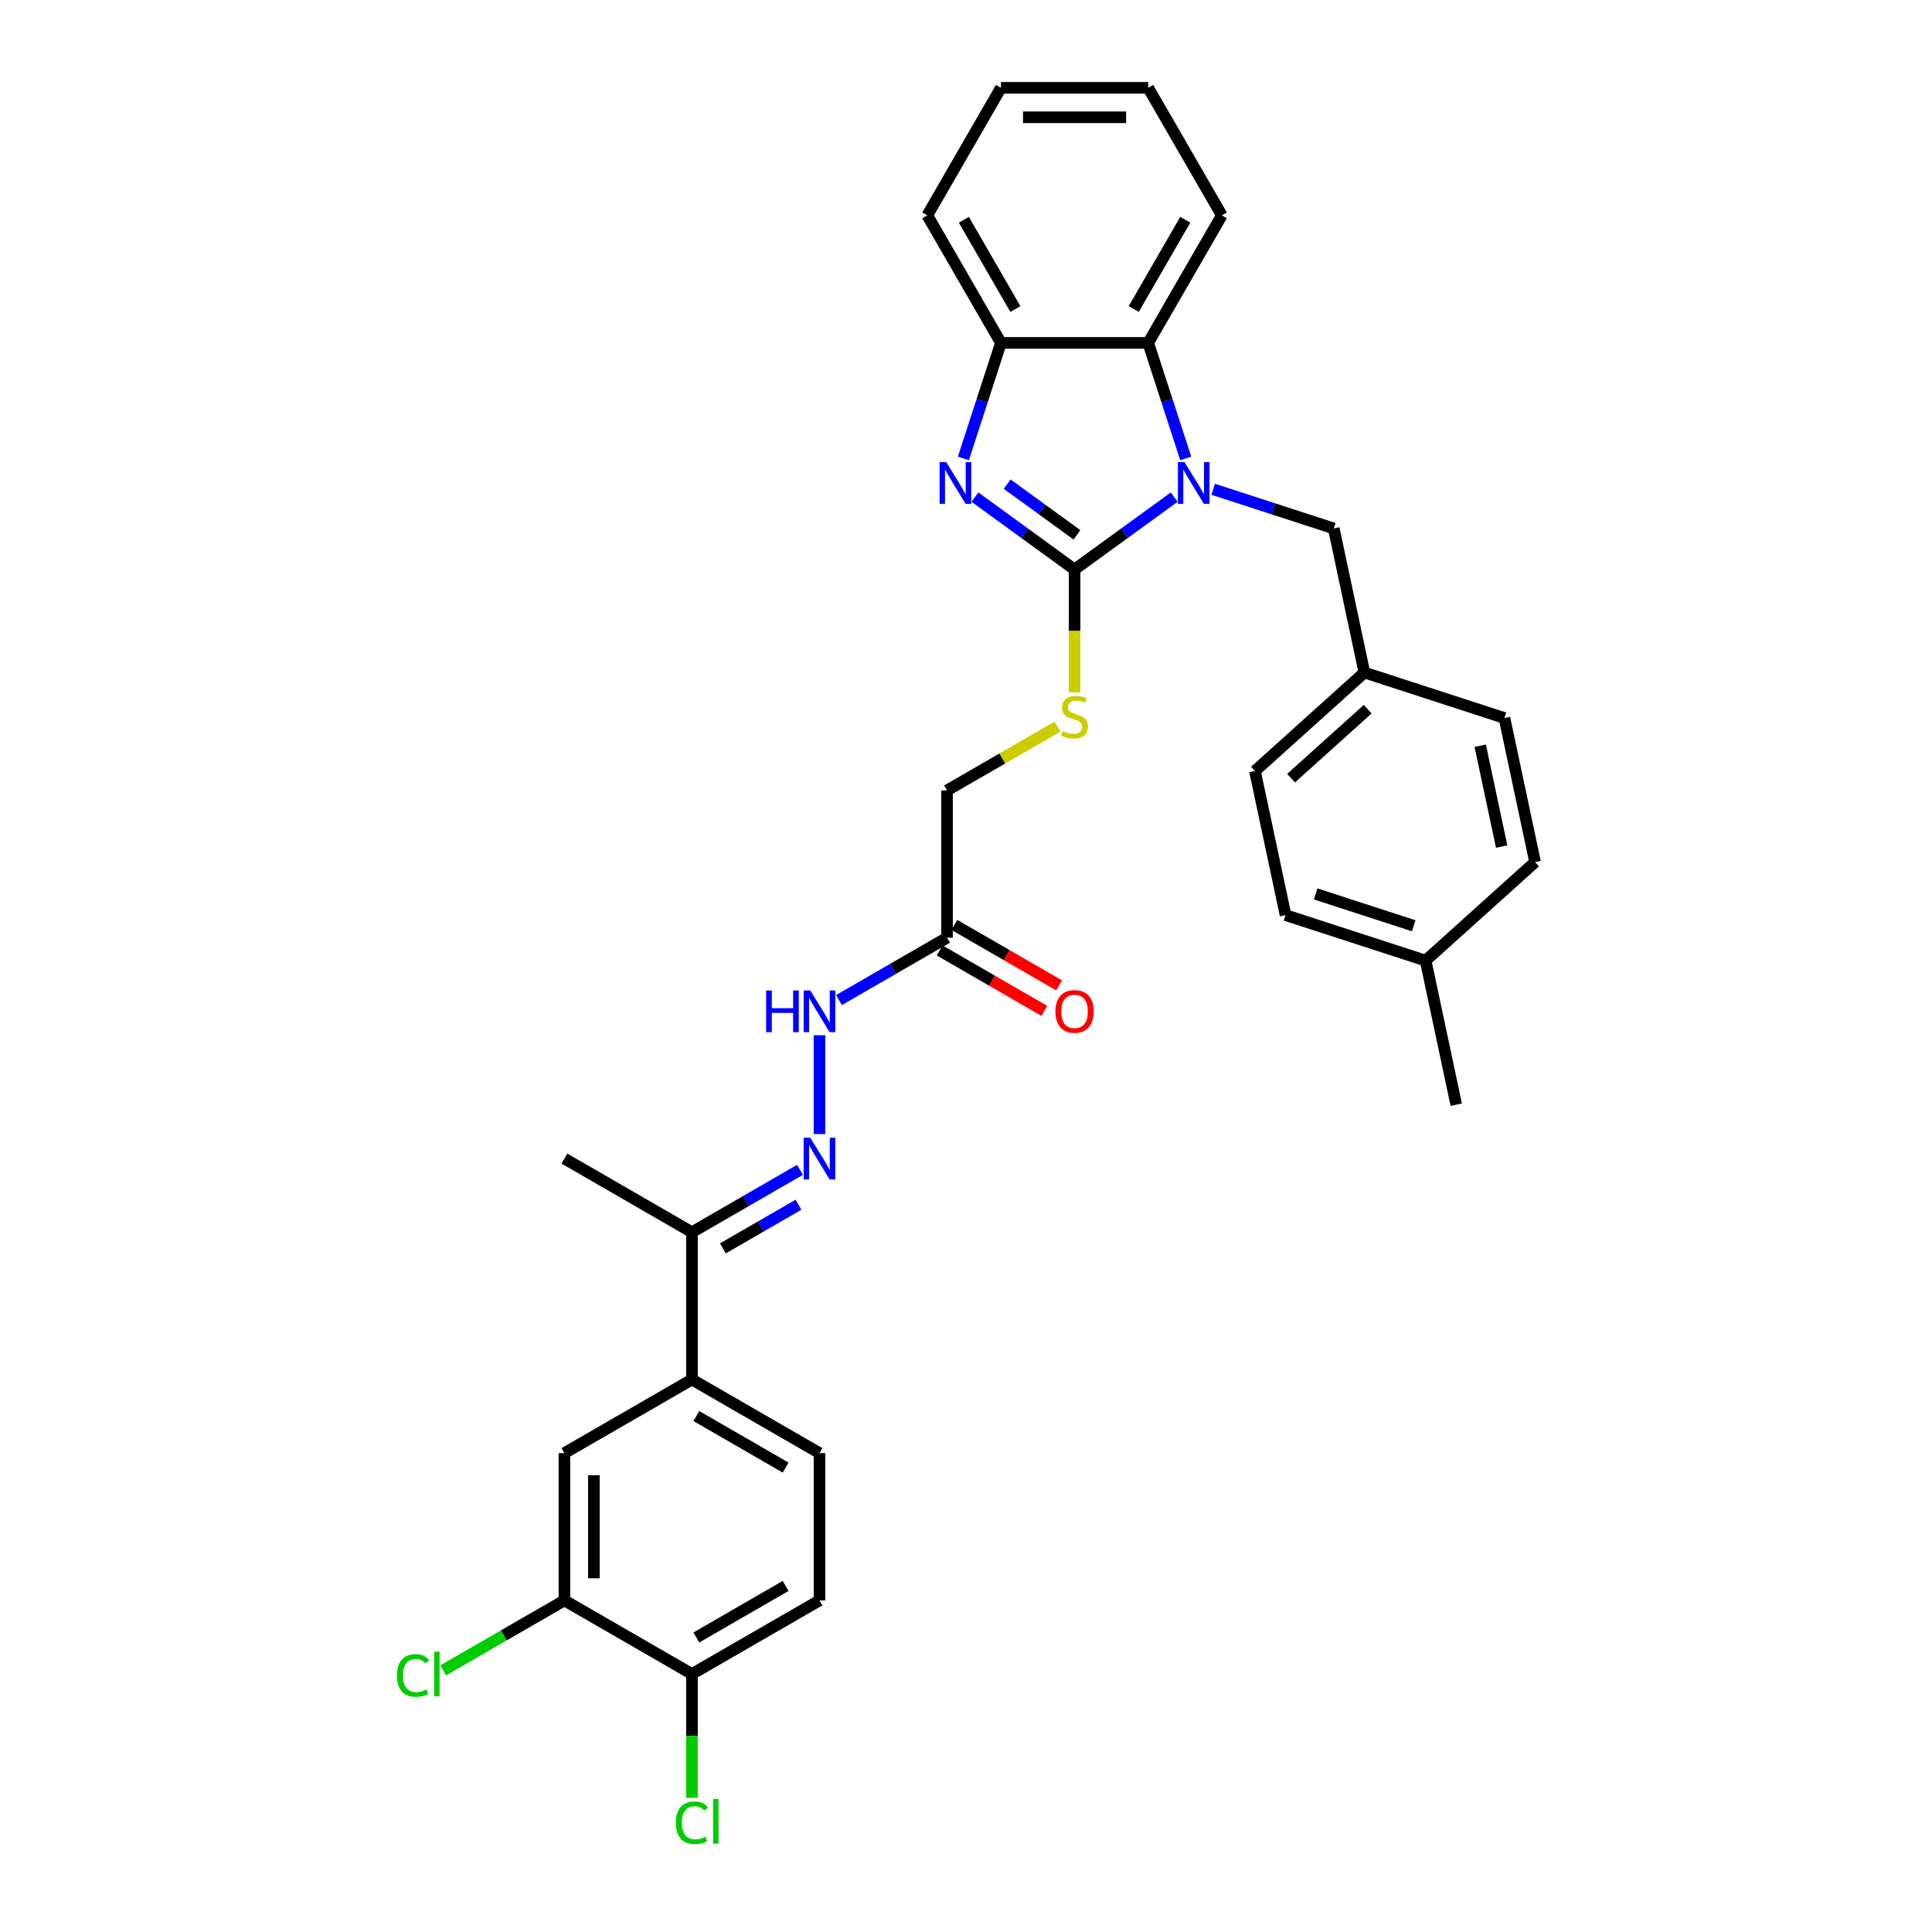 <?xml version='1.0' encoding='iso-8859-1'?>
<svg version='1.1' baseProfile='full'
              xmlns='http://www.w3.org/2000/svg'
                      xmlns:rdkit='http://www.rdkit.org/xml'
                      xmlns:xlink='http://www.w3.org/1999/xlink'
                  xml:space='preserve'
width='1000px' height='1000px' viewBox='0 0 1000 1000'>
<!-- END OF HEADER -->
<rect style='opacity:1.0;fill:#FFFFFF;stroke:none' width='1000' height='1000' x='0' y='0'> </rect>
<path class='bond-0' d='M 556.193,294.781 L 581.98,276.045' style='fill:none;fill-rule:evenodd;stroke:#000000;stroke-width:6px;stroke-linecap:butt;stroke-linejoin:miter;stroke-opacity:1' />
<path class='bond-0' d='M 581.98,276.045 L 607.768,257.309' style='fill:none;fill-rule:evenodd;stroke:#0000FF;stroke-width:6px;stroke-linecap:butt;stroke-linejoin:miter;stroke-opacity:1' />
<path class='bond-1' d='M 556.193,294.781 L 530.405,276.045' style='fill:none;fill-rule:evenodd;stroke:#000000;stroke-width:6px;stroke-linecap:butt;stroke-linejoin:miter;stroke-opacity:1' />
<path class='bond-1' d='M 530.405,276.045 L 504.617,257.309' style='fill:none;fill-rule:evenodd;stroke:#0000FF;stroke-width:6px;stroke-linecap:butt;stroke-linejoin:miter;stroke-opacity:1' />
<path class='bond-1' d='M 557.417,276.826 L 539.366,263.711' style='fill:none;fill-rule:evenodd;stroke:#000000;stroke-width:6px;stroke-linecap:butt;stroke-linejoin:miter;stroke-opacity:1' />
<path class='bond-1' d='M 539.366,263.711 L 521.314,250.596' style='fill:none;fill-rule:evenodd;stroke:#0000FF;stroke-width:6px;stroke-linecap:butt;stroke-linejoin:miter;stroke-opacity:1' />
<path class='bond-5' d='M 556.193,294.781 L 556.193,326.559' style='fill:none;fill-rule:evenodd;stroke:#000000;stroke-width:6px;stroke-linecap:butt;stroke-linejoin:miter;stroke-opacity:1' />
<path class='bond-5' d='M 556.193,326.559 L 556.193,358.338' style='fill:none;fill-rule:evenodd;stroke:#CCCC00;stroke-width:6px;stroke-linecap:butt;stroke-linejoin:miter;stroke-opacity:1' />
<path class='bond-2' d='M 613.734,237.277 L 604.02,207.379' style='fill:none;fill-rule:evenodd;stroke:#0000FF;stroke-width:6px;stroke-linecap:butt;stroke-linejoin:miter;stroke-opacity:1' />
<path class='bond-2' d='M 604.02,207.379 L 594.306,177.481' style='fill:none;fill-rule:evenodd;stroke:#000000;stroke-width:6px;stroke-linecap:butt;stroke-linejoin:miter;stroke-opacity:1' />
<path class='bond-8' d='M 627.953,253.256 L 659.154,263.394' style='fill:none;fill-rule:evenodd;stroke:#0000FF;stroke-width:6px;stroke-linecap:butt;stroke-linejoin:miter;stroke-opacity:1' />
<path class='bond-8' d='M 659.154,263.394 L 690.356,273.532' style='fill:none;fill-rule:evenodd;stroke:#000000;stroke-width:6px;stroke-linecap:butt;stroke-linejoin:miter;stroke-opacity:1' />
<path class='bond-3' d='M 498.651,237.277 L 508.365,207.379' style='fill:none;fill-rule:evenodd;stroke:#0000FF;stroke-width:6px;stroke-linecap:butt;stroke-linejoin:miter;stroke-opacity:1' />
<path class='bond-3' d='M 508.365,207.379 L 518.08,177.481' style='fill:none;fill-rule:evenodd;stroke:#000000;stroke-width:6px;stroke-linecap:butt;stroke-linejoin:miter;stroke-opacity:1' />
<path class='bond-26' d='M 594.306,177.481 L 632.418,111.468' style='fill:none;fill-rule:evenodd;stroke:#000000;stroke-width:6px;stroke-linecap:butt;stroke-linejoin:miter;stroke-opacity:1' />
<path class='bond-26' d='M 586.82,159.957 L 613.499,113.747' style='fill:none;fill-rule:evenodd;stroke:#000000;stroke-width:6px;stroke-linecap:butt;stroke-linejoin:miter;stroke-opacity:1' />
<path class='bond-32' d='M 594.306,177.481 L 518.08,177.481' style='fill:none;fill-rule:evenodd;stroke:#000000;stroke-width:6px;stroke-linecap:butt;stroke-linejoin:miter;stroke-opacity:1' />
<path class='bond-27' d='M 518.08,177.481 L 479.967,111.468' style='fill:none;fill-rule:evenodd;stroke:#000000;stroke-width:6px;stroke-linecap:butt;stroke-linejoin:miter;stroke-opacity:1' />
<path class='bond-27' d='M 525.566,159.957 L 498.886,113.747' style='fill:none;fill-rule:evenodd;stroke:#000000;stroke-width:6px;stroke-linecap:butt;stroke-linejoin:miter;stroke-opacity:1' />
<path class='bond-4' d='M 424.166,586.985 L 424.166,535.84' style='fill:none;fill-rule:evenodd;stroke:#0000FF;stroke-width:6px;stroke-linecap:butt;stroke-linejoin:miter;stroke-opacity:1' />
<path class='bond-12' d='M 414.073,605.511 L 386.113,621.654' style='fill:none;fill-rule:evenodd;stroke:#0000FF;stroke-width:6px;stroke-linecap:butt;stroke-linejoin:miter;stroke-opacity:1' />
<path class='bond-12' d='M 386.113,621.654 L 358.152,637.797' style='fill:none;fill-rule:evenodd;stroke:#000000;stroke-width:6px;stroke-linecap:butt;stroke-linejoin:miter;stroke-opacity:1' />
<path class='bond-12' d='M 413.308,623.556 L 393.735,634.857' style='fill:none;fill-rule:evenodd;stroke:#0000FF;stroke-width:6px;stroke-linecap:butt;stroke-linejoin:miter;stroke-opacity:1' />
<path class='bond-12' d='M 393.735,634.857 L 374.163,646.157' style='fill:none;fill-rule:evenodd;stroke:#000000;stroke-width:6px;stroke-linecap:butt;stroke-linejoin:miter;stroke-opacity:1' />
<path class='bond-16' d='M 547.366,376.103 L 518.772,392.611' style='fill:none;fill-rule:evenodd;stroke:#CCCC00;stroke-width:6px;stroke-linecap:butt;stroke-linejoin:miter;stroke-opacity:1' />
<path class='bond-16' d='M 518.772,392.611 L 490.179,409.12' style='fill:none;fill-rule:evenodd;stroke:#000000;stroke-width:6px;stroke-linecap:butt;stroke-linejoin:miter;stroke-opacity:1' />
<path class='bond-6' d='M 490.179,485.345 L 490.179,409.12' style='fill:none;fill-rule:evenodd;stroke:#000000;stroke-width:6px;stroke-linecap:butt;stroke-linejoin:miter;stroke-opacity:1' />
<path class='bond-9' d='M 490.179,485.345 L 462.219,501.488' style='fill:none;fill-rule:evenodd;stroke:#000000;stroke-width:6px;stroke-linecap:butt;stroke-linejoin:miter;stroke-opacity:1' />
<path class='bond-9' d='M 462.219,501.488 L 434.258,517.631' style='fill:none;fill-rule:evenodd;stroke:#0000FF;stroke-width:6px;stroke-linecap:butt;stroke-linejoin:miter;stroke-opacity:1' />
<path class='bond-14' d='M 486.368,491.947 L 513.467,507.592' style='fill:none;fill-rule:evenodd;stroke:#000000;stroke-width:6px;stroke-linecap:butt;stroke-linejoin:miter;stroke-opacity:1' />
<path class='bond-14' d='M 513.467,507.592 L 540.566,523.238' style='fill:none;fill-rule:evenodd;stroke:#FF0000;stroke-width:6px;stroke-linecap:butt;stroke-linejoin:miter;stroke-opacity:1' />
<path class='bond-14' d='M 493.99,478.744 L 521.09,494.39' style='fill:none;fill-rule:evenodd;stroke:#000000;stroke-width:6px;stroke-linecap:butt;stroke-linejoin:miter;stroke-opacity:1' />
<path class='bond-14' d='M 521.09,494.39 L 548.189,510.035' style='fill:none;fill-rule:evenodd;stroke:#FF0000;stroke-width:6px;stroke-linecap:butt;stroke-linejoin:miter;stroke-opacity:1' />
<path class='bond-7' d='M 358.152,714.023 L 358.152,637.797' style='fill:none;fill-rule:evenodd;stroke:#000000;stroke-width:6px;stroke-linecap:butt;stroke-linejoin:miter;stroke-opacity:1' />
<path class='bond-11' d='M 358.152,714.023 L 292.139,752.136' style='fill:none;fill-rule:evenodd;stroke:#000000;stroke-width:6px;stroke-linecap:butt;stroke-linejoin:miter;stroke-opacity:1' />
<path class='bond-15' d='M 358.152,714.023 L 424.166,752.136' style='fill:none;fill-rule:evenodd;stroke:#000000;stroke-width:6px;stroke-linecap:butt;stroke-linejoin:miter;stroke-opacity:1' />
<path class='bond-15' d='M 360.432,732.942 L 406.641,759.621' style='fill:none;fill-rule:evenodd;stroke:#000000;stroke-width:6px;stroke-linecap:butt;stroke-linejoin:miter;stroke-opacity:1' />
<path class='bond-18' d='M 690.356,273.532 L 706.204,348.092' style='fill:none;fill-rule:evenodd;stroke:#000000;stroke-width:6px;stroke-linecap:butt;stroke-linejoin:miter;stroke-opacity:1' />
<path class='bond-10' d='M 292.139,828.361 L 292.139,752.136' style='fill:none;fill-rule:evenodd;stroke:#000000;stroke-width:6px;stroke-linecap:butt;stroke-linejoin:miter;stroke-opacity:1' />
<path class='bond-10' d='M 307.384,816.927 L 307.384,763.569' style='fill:none;fill-rule:evenodd;stroke:#000000;stroke-width:6px;stroke-linecap:butt;stroke-linejoin:miter;stroke-opacity:1' />
<path class='bond-19' d='M 292.139,828.361 L 260.786,846.463' style='fill:none;fill-rule:evenodd;stroke:#000000;stroke-width:6px;stroke-linecap:butt;stroke-linejoin:miter;stroke-opacity:1' />
<path class='bond-19' d='M 260.786,846.463 L 229.434,864.564' style='fill:none;fill-rule:evenodd;stroke:#00CC00;stroke-width:6px;stroke-linecap:butt;stroke-linejoin:miter;stroke-opacity:1' />
<path class='bond-35' d='M 292.139,828.361 L 358.152,866.474' style='fill:none;fill-rule:evenodd;stroke:#000000;stroke-width:6px;stroke-linecap:butt;stroke-linejoin:miter;stroke-opacity:1' />
<path class='bond-28' d='M 358.152,637.797 L 292.139,599.684' style='fill:none;fill-rule:evenodd;stroke:#000000;stroke-width:6px;stroke-linecap:butt;stroke-linejoin:miter;stroke-opacity:1' />
<path class='bond-13' d='M 358.152,866.474 L 424.166,828.361' style='fill:none;fill-rule:evenodd;stroke:#000000;stroke-width:6px;stroke-linecap:butt;stroke-linejoin:miter;stroke-opacity:1' />
<path class='bond-13' d='M 360.432,847.555 L 406.641,820.876' style='fill:none;fill-rule:evenodd;stroke:#000000;stroke-width:6px;stroke-linecap:butt;stroke-linejoin:miter;stroke-opacity:1' />
<path class='bond-20' d='M 358.152,866.474 L 358.152,898.504' style='fill:none;fill-rule:evenodd;stroke:#000000;stroke-width:6px;stroke-linecap:butt;stroke-linejoin:miter;stroke-opacity:1' />
<path class='bond-20' d='M 358.152,898.504 L 358.152,930.534' style='fill:none;fill-rule:evenodd;stroke:#00CC00;stroke-width:6px;stroke-linecap:butt;stroke-linejoin:miter;stroke-opacity:1' />
<path class='bond-17' d='M 424.166,752.136 L 424.166,828.361' style='fill:none;fill-rule:evenodd;stroke:#000000;stroke-width:6px;stroke-linecap:butt;stroke-linejoin:miter;stroke-opacity:1' />
<path class='bond-22' d='M 706.204,348.092 L 778.699,371.647' style='fill:none;fill-rule:evenodd;stroke:#000000;stroke-width:6px;stroke-linecap:butt;stroke-linejoin:miter;stroke-opacity:1' />
<path class='bond-23' d='M 706.204,348.092 L 649.557,399.097' style='fill:none;fill-rule:evenodd;stroke:#000000;stroke-width:6px;stroke-linecap:butt;stroke-linejoin:miter;stroke-opacity:1' />
<path class='bond-23' d='M 707.908,367.072 L 668.255,402.775' style='fill:none;fill-rule:evenodd;stroke:#000000;stroke-width:6px;stroke-linecap:butt;stroke-linejoin:miter;stroke-opacity:1' />
<path class='bond-21' d='M 737.9,497.212 L 665.405,473.657' style='fill:none;fill-rule:evenodd;stroke:#000000;stroke-width:6px;stroke-linecap:butt;stroke-linejoin:miter;stroke-opacity:1' />
<path class='bond-21' d='M 731.737,479.179 L 680.991,462.691' style='fill:none;fill-rule:evenodd;stroke:#000000;stroke-width:6px;stroke-linecap:butt;stroke-linejoin:miter;stroke-opacity:1' />
<path class='bond-29' d='M 737.9,497.212 L 753.749,571.772' style='fill:none;fill-rule:evenodd;stroke:#000000;stroke-width:6px;stroke-linecap:butt;stroke-linejoin:miter;stroke-opacity:1' />
<path class='bond-34' d='M 737.9,497.212 L 794.547,446.207' style='fill:none;fill-rule:evenodd;stroke:#000000;stroke-width:6px;stroke-linecap:butt;stroke-linejoin:miter;stroke-opacity:1' />
<path class='bond-25' d='M 778.699,371.647 L 794.547,446.207' style='fill:none;fill-rule:evenodd;stroke:#000000;stroke-width:6px;stroke-linecap:butt;stroke-linejoin:miter;stroke-opacity:1' />
<path class='bond-25' d='M 766.164,386 L 777.258,438.192' style='fill:none;fill-rule:evenodd;stroke:#000000;stroke-width:6px;stroke-linecap:butt;stroke-linejoin:miter;stroke-opacity:1' />
<path class='bond-24' d='M 649.557,399.097 L 665.405,473.657' style='fill:none;fill-rule:evenodd;stroke:#000000;stroke-width:6px;stroke-linecap:butt;stroke-linejoin:miter;stroke-opacity:1' />
<path class='bond-30' d='M 632.418,111.468 L 594.306,45.455' style='fill:none;fill-rule:evenodd;stroke:#000000;stroke-width:6px;stroke-linecap:butt;stroke-linejoin:miter;stroke-opacity:1' />
<path class='bond-31' d='M 479.967,111.468 L 518.08,45.455' style='fill:none;fill-rule:evenodd;stroke:#000000;stroke-width:6px;stroke-linecap:butt;stroke-linejoin:miter;stroke-opacity:1' />
<path class='bond-33' d='M 594.306,45.455 L 518.08,45.455' style='fill:none;fill-rule:evenodd;stroke:#000000;stroke-width:6px;stroke-linecap:butt;stroke-linejoin:miter;stroke-opacity:1' />
<path class='bond-33' d='M 582.872,60.7 L 529.514,60.7' style='fill:none;fill-rule:evenodd;stroke:#000000;stroke-width:6px;stroke-linecap:butt;stroke-linejoin:miter;stroke-opacity:1' />
<path  class='atom-1' d='M 613.089 239.183
L 620.163 250.617
Q 620.864 251.745, 621.992 253.788
Q 623.12 255.831, 623.181 255.953
L 623.181 239.183
L 626.047 239.183
L 626.047 260.77
L 623.09 260.77
L 615.498 248.269
Q 614.613 246.805, 613.668 245.129
Q 612.753 243.452, 612.479 242.933
L 612.479 260.77
L 609.674 260.77
L 609.674 239.183
L 613.089 239.183
' fill='#0000FF'/>
<path  class='atom-2' d='M 489.753 239.183
L 496.827 250.617
Q 497.528 251.745, 498.656 253.788
Q 499.784 255.831, 499.845 255.953
L 499.845 239.183
L 502.711 239.183
L 502.711 260.77
L 499.754 260.77
L 492.162 248.269
Q 491.277 246.805, 490.332 245.129
Q 489.418 243.452, 489.143 242.933
L 489.143 260.77
L 486.338 260.77
L 486.338 239.183
L 489.753 239.183
' fill='#0000FF'/>
<path  class='atom-5' d='M 419.394 588.89
L 426.468 600.324
Q 427.169 601.452, 428.297 603.495
Q 429.425 605.538, 429.486 605.66
L 429.486 588.89
L 432.352 588.89
L 432.352 610.478
L 429.395 610.478
L 421.803 597.977
Q 420.919 596.513, 419.973 594.836
Q 419.059 593.159, 418.784 592.641
L 418.784 610.478
L 415.979 610.478
L 415.979 588.89
L 419.394 588.89
' fill='#0000FF'/>
<path  class='atom-6' d='M 550.095 378.416
Q 550.338 378.507, 551.345 378.934
Q 552.351 379.361, 553.449 379.635
Q 554.577 379.879, 555.674 379.879
Q 557.717 379.879, 558.906 378.904
Q 560.095 377.897, 560.095 376.16
Q 560.095 374.97, 559.486 374.239
Q 558.906 373.507, 557.992 373.11
Q 557.077 372.714, 555.552 372.257
Q 553.631 371.677, 552.473 371.129
Q 551.345 370.58, 550.521 369.421
Q 549.729 368.263, 549.729 366.311
Q 549.729 363.598, 551.558 361.921
Q 553.418 360.244, 557.077 360.244
Q 559.577 360.244, 562.413 361.433
L 561.711 363.78
Q 559.12 362.713, 557.168 362.713
Q 555.064 362.713, 553.906 363.598
Q 552.747 364.451, 552.778 365.945
Q 552.778 367.104, 553.357 367.805
Q 553.967 368.506, 554.821 368.903
Q 555.705 369.299, 557.168 369.757
Q 559.12 370.366, 560.278 370.976
Q 561.437 371.586, 562.26 372.836
Q 563.114 374.056, 563.114 376.16
Q 563.114 379.148, 561.102 380.764
Q 559.12 382.349, 555.796 382.349
Q 553.875 382.349, 552.412 381.922
Q 550.979 381.526, 549.271 380.825
L 550.095 378.416
' fill='#CCCC00'/>
<path  class='atom-10' d='M 396.557 512.665
L 399.484 512.665
L 399.484 521.842
L 410.521 521.842
L 410.521 512.665
L 413.448 512.665
L 413.448 534.252
L 410.521 534.252
L 410.521 524.281
L 399.484 524.281
L 399.484 534.252
L 396.557 534.252
L 396.557 512.665
' fill='#0000FF'/>
<path  class='atom-10' d='M 419.394 512.665
L 426.468 524.098
Q 427.169 525.227, 428.297 527.269
Q 429.425 529.312, 429.486 529.434
L 429.486 512.665
L 432.352 512.665
L 432.352 534.252
L 429.395 534.252
L 421.803 521.751
Q 420.919 520.287, 419.973 518.61
Q 419.059 516.933, 418.784 516.415
L 418.784 534.252
L 415.979 534.252
L 415.979 512.665
L 419.394 512.665
' fill='#0000FF'/>
<path  class='atom-15' d='M 546.283 523.519
Q 546.283 518.336, 548.844 515.439
Q 551.406 512.543, 556.193 512.543
Q 560.98 512.543, 563.541 515.439
Q 566.102 518.336, 566.102 523.519
Q 566.102 528.764, 563.51 531.752
Q 560.919 534.709, 556.193 534.709
Q 551.436 534.709, 548.844 531.752
Q 546.283 528.794, 546.283 523.519
M 556.193 532.27
Q 559.486 532.27, 561.254 530.075
Q 563.053 527.849, 563.053 523.519
Q 563.053 519.281, 561.254 517.147
Q 559.486 514.982, 556.193 514.982
Q 552.9 514.982, 551.101 517.116
Q 549.332 519.251, 549.332 523.519
Q 549.332 527.879, 551.101 530.075
Q 552.9 532.27, 556.193 532.27
' fill='#FF0000'/>
<path  class='atom-20' d='M 205.453 867.221
Q 205.453 861.855, 207.953 859.05
Q 210.484 856.214, 215.271 856.214
Q 219.722 856.214, 222.101 859.355
L 220.088 861.001
Q 218.35 858.714, 215.271 858.714
Q 212.008 858.714, 210.27 860.91
Q 208.563 863.075, 208.563 867.221
Q 208.563 871.49, 210.331 873.685
Q 212.13 875.88, 215.606 875.88
Q 217.984 875.88, 220.759 874.447
L 221.613 876.734
Q 220.485 877.466, 218.777 877.893
Q 217.07 878.32, 215.179 878.32
Q 210.484 878.32, 207.953 875.454
Q 205.453 872.587, 205.453 867.221
' fill='#00CC00'/>
<path  class='atom-20' d='M 224.723 854.903
L 227.528 854.903
L 227.528 878.045
L 224.723 878.045
L 224.723 854.903
' fill='#00CC00'/>
<path  class='atom-21' d='M 349.828 943.447
Q 349.828 938.081, 352.329 935.276
Q 354.859 932.44, 359.646 932.44
Q 364.098 932.44, 366.476 935.58
L 364.464 937.227
Q 362.726 934.94, 359.646 934.94
Q 356.384 934.94, 354.646 937.135
Q 352.938 939.3, 352.938 943.447
Q 352.938 947.716, 354.707 949.911
Q 356.506 952.106, 359.982 952.106
Q 362.36 952.106, 365.135 950.673
L 365.988 952.96
Q 364.86 953.692, 363.153 954.119
Q 361.445 954.545, 359.555 954.545
Q 354.859 954.545, 352.329 951.679
Q 349.828 948.813, 349.828 943.447
' fill='#00CC00'/>
<path  class='atom-21' d='M 369.098 931.129
L 371.903 931.129
L 371.903 954.271
L 369.098 954.271
L 369.098 931.129
' fill='#00CC00'/>
</svg>
